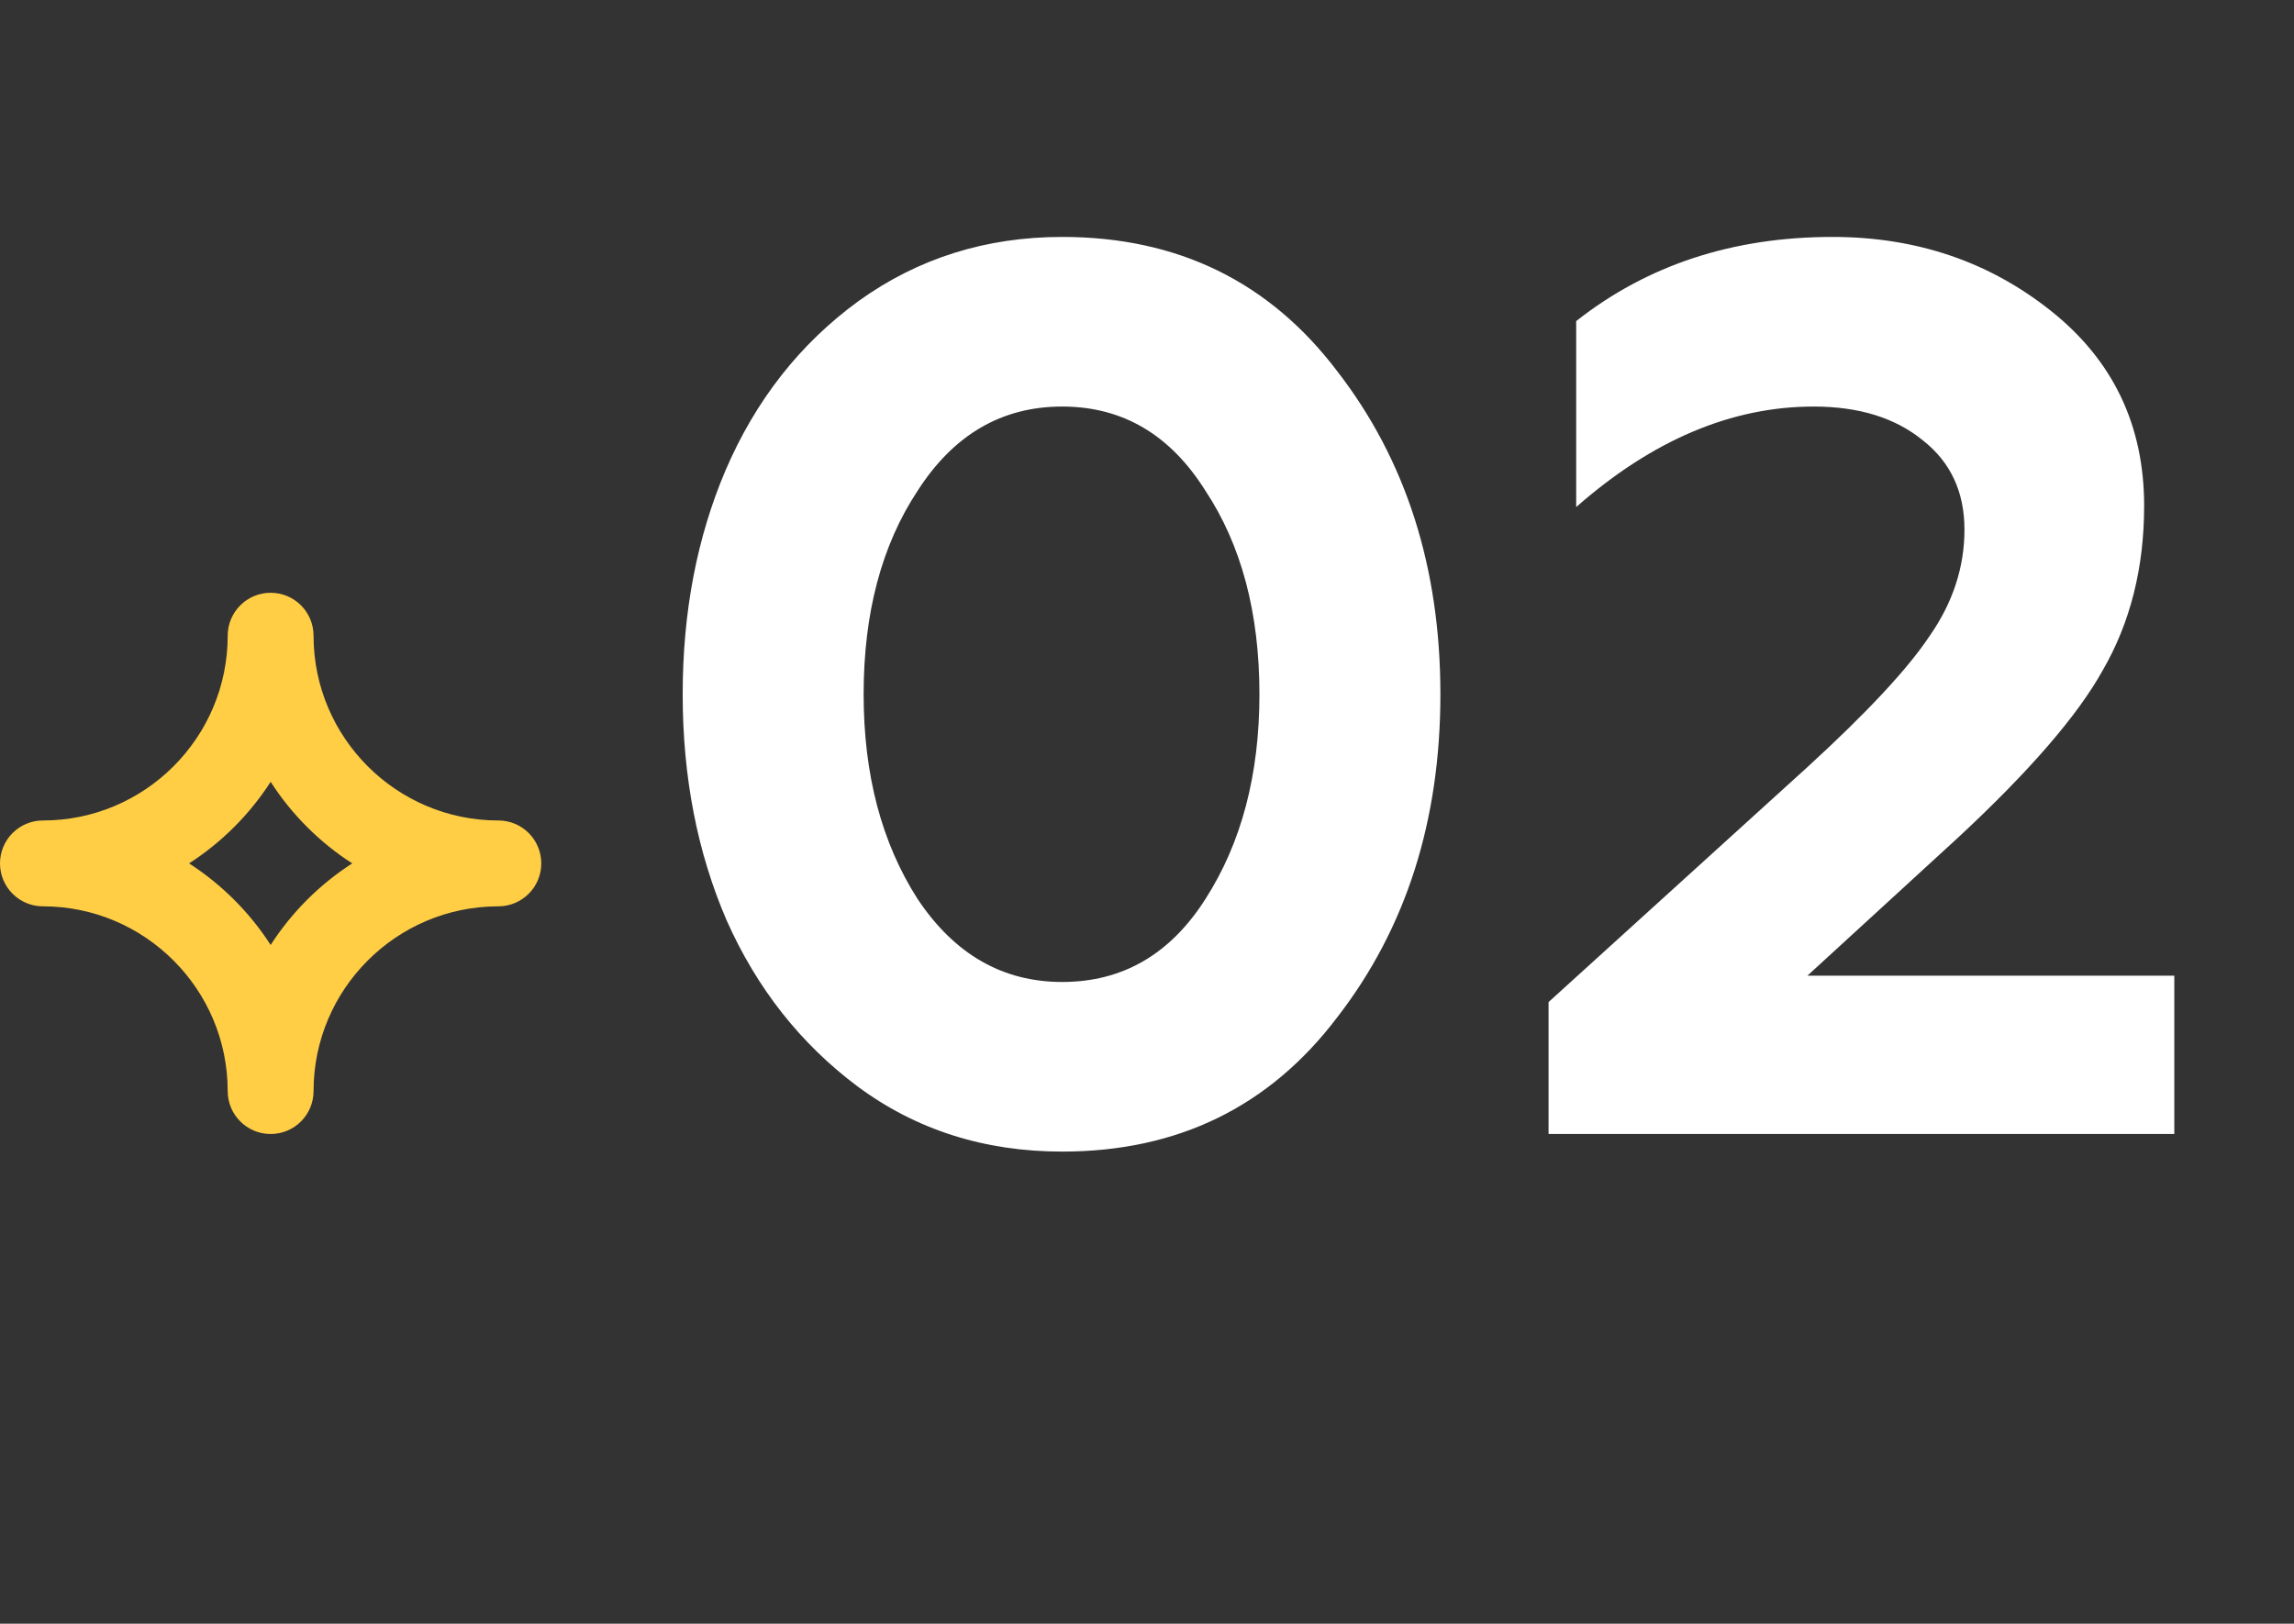 <?xml version="1.0" encoding="UTF-8"?> <svg xmlns="http://www.w3.org/2000/svg" width="89" height="63" viewBox="0 0 89 63" fill="none"><rect x="0" y="0" width="89" height="63" fill="#333333" stroke="none"/> <path d="M1.666 35.166C5.618 35.166 8.834 38.382 8.834 42.334C8.834 43.254 9.58 44 10.5 44C11.42 44 12.165 43.254 12.165 42.334C12.165 38.382 15.381 35.166 19.334 35.166C20.254 35.166 21 34.42 21 33.5C21 32.58 20.254 31.835 19.334 31.835C15.381 31.835 12.165 28.619 12.165 24.666C12.165 23.746 11.42 23 10.5 23C9.58 23 8.834 23.746 8.834 24.666C8.834 28.619 5.618 31.835 1.666 31.835C0.746 31.835 0 32.58 0 33.5C0 34.42 0.746 35.166 1.666 35.166ZM10.5 30.335C11.316 31.603 12.398 32.684 13.665 33.5C12.398 34.316 11.316 35.398 10.5 36.665C9.684 35.398 8.602 34.316 7.335 33.5C8.602 32.684 9.684 31.603 10.5 30.335Z" fill="#FFCE45"></path> <path d="M41.209 44.682C38.186 44.682 35.538 43.837 33.263 42.148C31.052 40.49 29.363 38.345 28.192 35.712C27.055 33.08 26.486 30.155 26.486 26.938C26.486 23.753 27.039 20.86 28.144 18.26C29.314 15.53 31.036 13.336 33.311 11.679C35.619 10.021 38.251 9.193 41.209 9.193C45.694 9.193 49.252 10.931 51.885 14.409C54.55 17.854 55.883 22.03 55.883 26.938C55.883 31.845 54.55 36.021 51.885 39.466C49.252 42.944 45.694 44.682 41.209 44.682ZM35.602 34.884C37.032 37.029 38.901 38.101 41.209 38.101C43.549 38.101 45.401 37.029 46.766 34.884C48.164 32.706 48.862 30.058 48.862 26.938C48.862 23.785 48.164 21.152 46.766 19.04C45.401 16.863 43.549 15.774 41.209 15.774C38.869 15.774 37 16.863 35.602 19.04C34.205 21.152 33.506 23.785 33.506 26.938C33.506 30.058 34.205 32.706 35.602 34.884ZM84.356 44H60.079V38.881L70.121 29.765C72.429 27.652 74.005 25.962 74.85 24.695C75.76 23.395 76.215 22.014 76.215 20.551C76.215 19.089 75.679 17.935 74.606 17.09C73.534 16.212 72.12 15.774 70.365 15.774C67.18 15.774 64.109 17.074 61.151 19.674V12.459C63.914 10.281 67.229 9.193 71.096 9.193C74.346 9.193 77.174 10.151 79.579 12.069C81.984 13.986 83.186 16.505 83.186 19.625C83.186 22.03 82.65 24.159 81.578 26.011C80.603 27.766 78.734 29.927 75.971 32.495L70.121 37.858H84.356V44Z" fill="white"></path> </svg> 